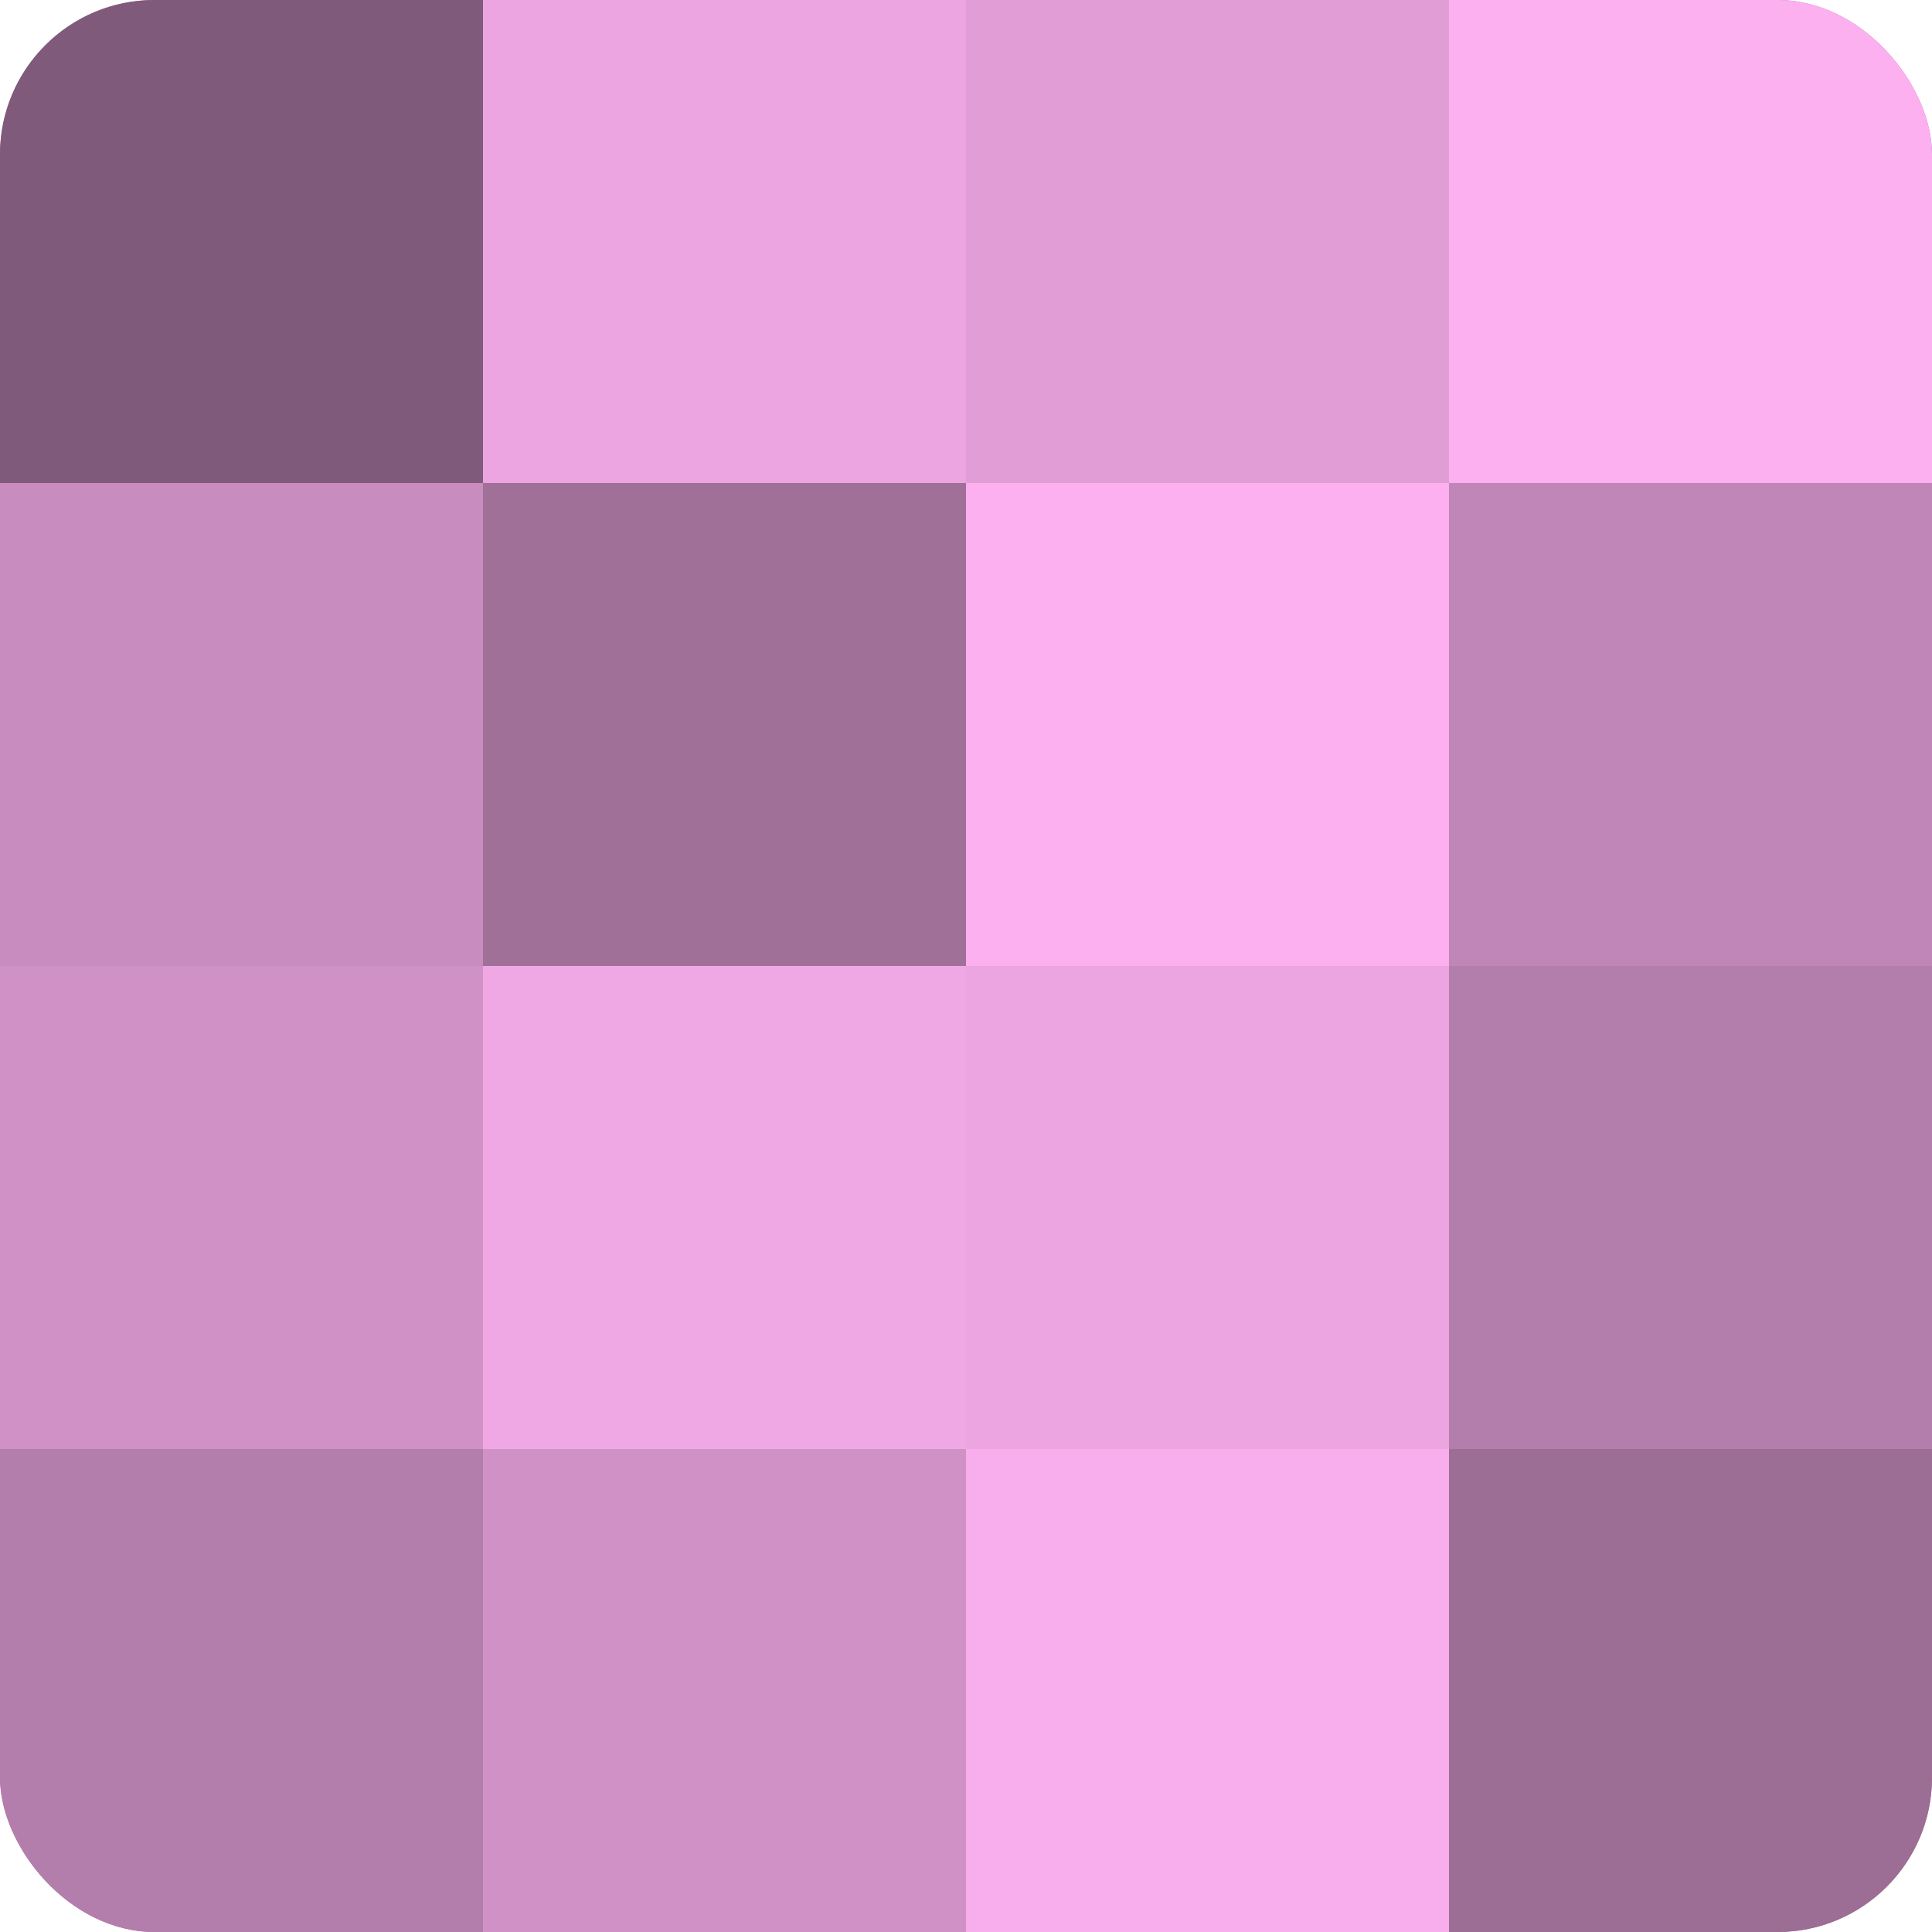 <?xml version="1.0" encoding="UTF-8"?>
<svg xmlns="http://www.w3.org/2000/svg" width="60" height="60" viewBox="0 0 100 100" preserveAspectRatio="xMidYMid meet"><defs><clipPath id="c" width="100" height="100"><rect width="100" height="100" rx="8" ry="8"/></clipPath></defs><g clip-path="url(#c)"><rect width="100" height="100" fill="#a07099"/><rect width="25" height="25" fill="#805a7a"/><rect y="25" width="25" height="25" fill="#c88cbf"/><rect y="50" width="25" height="25" fill="#d092c6"/><rect y="75" width="25" height="25" fill="#b47eac"/><rect x="25" width="25" height="25" fill="#eca5e1"/><rect x="25" y="25" width="25" height="25" fill="#a07099"/><rect x="25" y="50" width="25" height="25" fill="#f0a8e5"/><rect x="25" y="75" width="25" height="25" fill="#d092c6"/><rect x="50" width="25" height="25" fill="#e09dd6"/><rect x="50" y="25" width="25" height="25" fill="#fcb0f0"/><rect x="50" y="50" width="25" height="25" fill="#eca5e1"/><rect x="50" y="75" width="25" height="25" fill="#f8adec"/><rect x="75" width="25" height="25" fill="#fcb0f0"/><rect x="75" y="25" width="25" height="25" fill="#c086b7"/><rect x="75" y="50" width="25" height="25" fill="#b47eac"/><rect x="75" y="75" width="25" height="25" fill="#9c6d95"/></g></svg>
